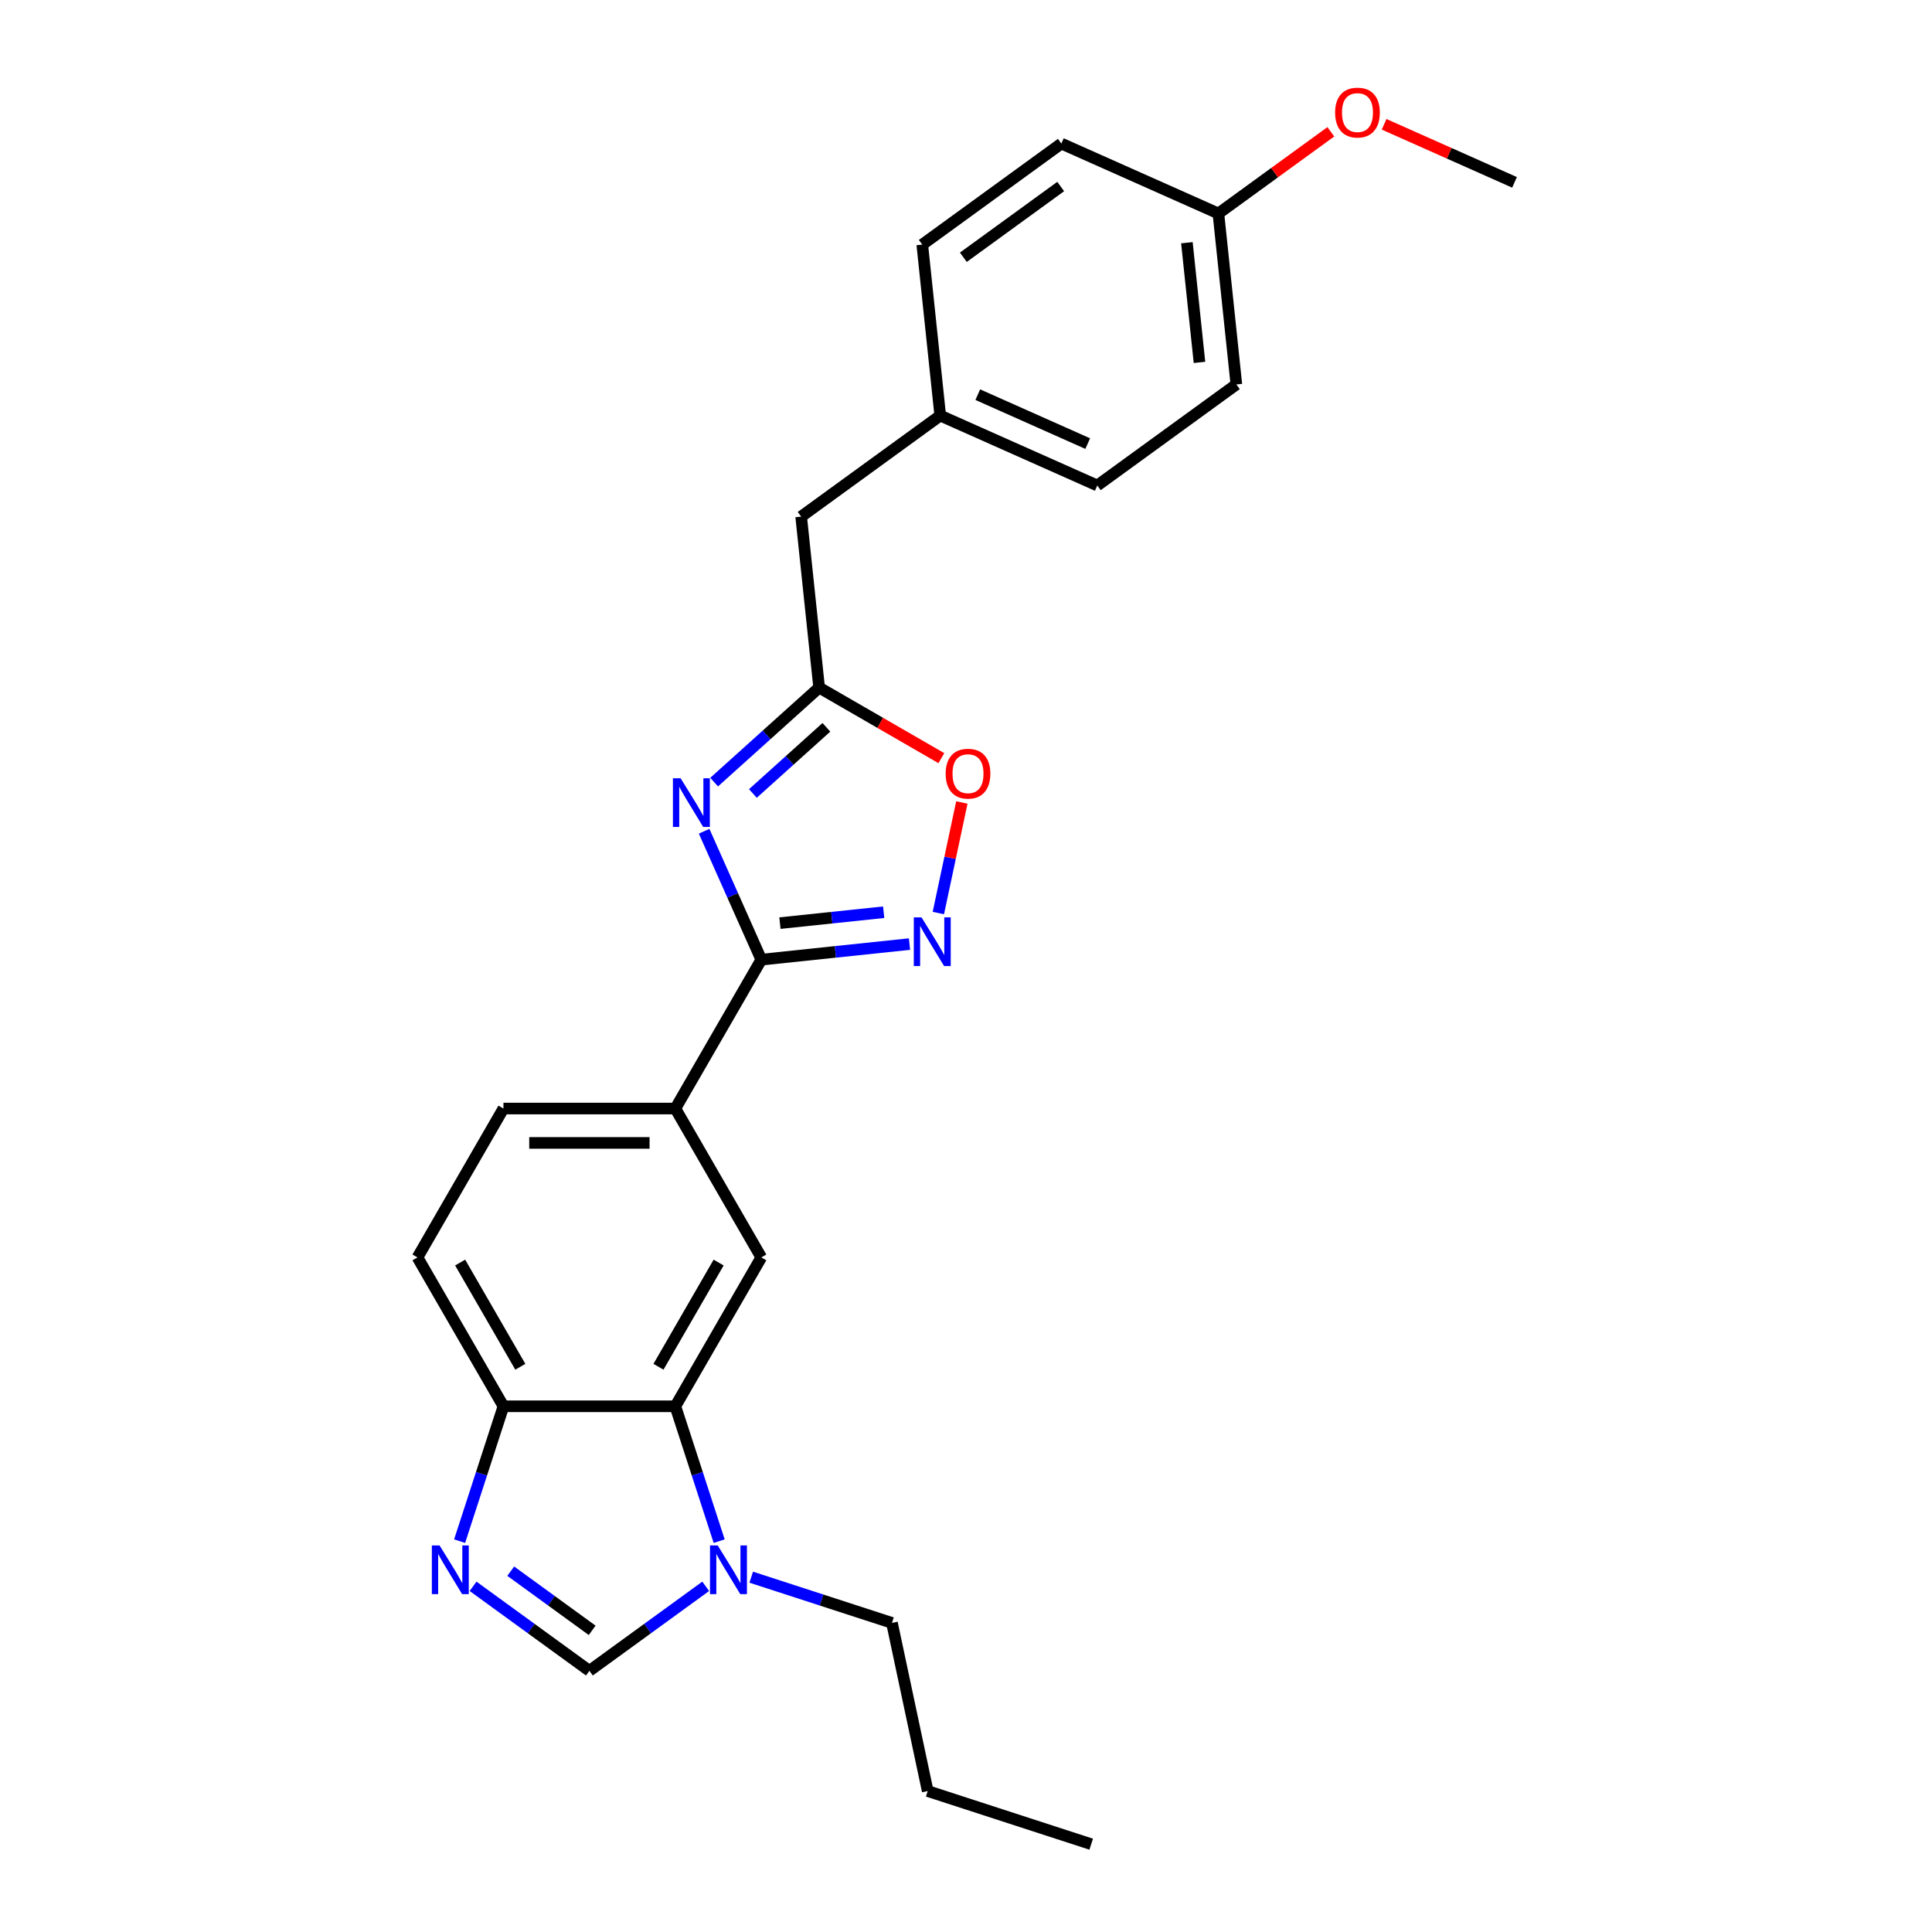 <?xml version='1.0' encoding='iso-8859-1'?>
<svg version='1.1' baseProfile='full'
              xmlns='http://www.w3.org/2000/svg'
                      xmlns:rdkit='http://www.rdkit.org/xml'
                      xmlns:xlink='http://www.w3.org/1999/xlink'
                  xml:space='preserve'
width='1000px' height='1000px' viewBox='0 0 1000 1000'>
<!-- END OF HEADER -->
<rect style='opacity:1.0;fill:#FFFFFF;stroke:none' width='1000' height='1000' x='0' y='0'> </rect>
<path class='bond-0' d='M 364.457,430.255 L 379.252,463.486' style='fill:none;fill-rule:evenodd;stroke:#0000FF;stroke-width:6px;stroke-linecap:butt;stroke-linejoin:miter;stroke-opacity:1' />
<path class='bond-0' d='M 379.252,463.486 L 394.048,496.718' style='fill:none;fill-rule:evenodd;stroke:#000000;stroke-width:6px;stroke-linecap:butt;stroke-linejoin:miter;stroke-opacity:1' />
<path class='bond-3' d='M 369.638,404.823 L 396.809,380.358' style='fill:none;fill-rule:evenodd;stroke:#0000FF;stroke-width:6px;stroke-linecap:butt;stroke-linejoin:miter;stroke-opacity:1' />
<path class='bond-3' d='M 396.809,380.358 L 423.981,355.892' style='fill:none;fill-rule:evenodd;stroke:#000000;stroke-width:6px;stroke-linecap:butt;stroke-linejoin:miter;stroke-opacity:1' />
<path class='bond-3' d='M 389.697,410.709 L 408.717,393.583' style='fill:none;fill-rule:evenodd;stroke:#0000FF;stroke-width:6px;stroke-linecap:butt;stroke-linejoin:miter;stroke-opacity:1' />
<path class='bond-3' d='M 408.717,393.583 L 427.738,376.457' style='fill:none;fill-rule:evenodd;stroke:#000000;stroke-width:6px;stroke-linecap:butt;stroke-linejoin:miter;stroke-opacity:1' />
<path class='bond-1' d='M 394.048,496.718 L 432.404,492.686' style='fill:none;fill-rule:evenodd;stroke:#000000;stroke-width:6px;stroke-linecap:butt;stroke-linejoin:miter;stroke-opacity:1' />
<path class='bond-1' d='M 432.404,492.686 L 470.759,488.655' style='fill:none;fill-rule:evenodd;stroke:#0000FF;stroke-width:6px;stroke-linecap:butt;stroke-linejoin:miter;stroke-opacity:1' />
<path class='bond-1' d='M 403.694,477.81 L 430.543,474.988' style='fill:none;fill-rule:evenodd;stroke:#000000;stroke-width:6px;stroke-linecap:butt;stroke-linejoin:miter;stroke-opacity:1' />
<path class='bond-1' d='M 430.543,474.988 L 457.392,472.166' style='fill:none;fill-rule:evenodd;stroke:#0000FF;stroke-width:6px;stroke-linecap:butt;stroke-linejoin:miter;stroke-opacity:1' />
<path class='bond-9' d='M 394.048,496.718 L 349.558,573.776' style='fill:none;fill-rule:evenodd;stroke:#000000;stroke-width:6px;stroke-linecap:butt;stroke-linejoin:miter;stroke-opacity:1' />
<path class='bond-25' d='M 485.691,472.593 L 491.773,443.977' style='fill:none;fill-rule:evenodd;stroke:#0000FF;stroke-width:6px;stroke-linecap:butt;stroke-linejoin:miter;stroke-opacity:1' />
<path class='bond-25' d='M 491.773,443.977 L 497.856,415.361' style='fill:none;fill-rule:evenodd;stroke:#FF0000;stroke-width:6px;stroke-linecap:butt;stroke-linejoin:miter;stroke-opacity:1' />
<path class='bond-2' d='M 237.899,797.694 L 249.239,762.794' style='fill:none;fill-rule:evenodd;stroke:#0000FF;stroke-width:6px;stroke-linecap:butt;stroke-linejoin:miter;stroke-opacity:1' />
<path class='bond-2' d='M 249.239,762.794 L 260.579,727.893' style='fill:none;fill-rule:evenodd;stroke:#000000;stroke-width:6px;stroke-linecap:butt;stroke-linejoin:miter;stroke-opacity:1' />
<path class='bond-28' d='M 244.863,821.077 L 274.966,842.948' style='fill:none;fill-rule:evenodd;stroke:#0000FF;stroke-width:6px;stroke-linecap:butt;stroke-linejoin:miter;stroke-opacity:1' />
<path class='bond-28' d='M 274.966,842.948 L 305.068,864.819' style='fill:none;fill-rule:evenodd;stroke:#000000;stroke-width:6px;stroke-linecap:butt;stroke-linejoin:miter;stroke-opacity:1' />
<path class='bond-28' d='M 264.354,813.241 L 285.426,828.551' style='fill:none;fill-rule:evenodd;stroke:#0000FF;stroke-width:6px;stroke-linecap:butt;stroke-linejoin:miter;stroke-opacity:1' />
<path class='bond-28' d='M 285.426,828.551 L 306.498,843.86' style='fill:none;fill-rule:evenodd;stroke:#000000;stroke-width:6px;stroke-linecap:butt;stroke-linejoin:miter;stroke-opacity:1' />
<path class='bond-7' d='M 423.981,355.892 L 455.615,374.155' style='fill:none;fill-rule:evenodd;stroke:#000000;stroke-width:6px;stroke-linecap:butt;stroke-linejoin:miter;stroke-opacity:1' />
<path class='bond-7' d='M 455.615,374.155 L 487.248,392.419' style='fill:none;fill-rule:evenodd;stroke:#FF0000;stroke-width:6px;stroke-linecap:butt;stroke-linejoin:miter;stroke-opacity:1' />
<path class='bond-13' d='M 423.981,355.892 L 414.68,267.4' style='fill:none;fill-rule:evenodd;stroke:#000000;stroke-width:6px;stroke-linecap:butt;stroke-linejoin:miter;stroke-opacity:1' />
<path class='bond-4' d='M 372.238,797.694 L 360.898,762.794' style='fill:none;fill-rule:evenodd;stroke:#0000FF;stroke-width:6px;stroke-linecap:butt;stroke-linejoin:miter;stroke-opacity:1' />
<path class='bond-4' d='M 360.898,762.794 L 349.558,727.893' style='fill:none;fill-rule:evenodd;stroke:#000000;stroke-width:6px;stroke-linecap:butt;stroke-linejoin:miter;stroke-opacity:1' />
<path class='bond-6' d='M 365.273,821.077 L 335.171,842.948' style='fill:none;fill-rule:evenodd;stroke:#0000FF;stroke-width:6px;stroke-linecap:butt;stroke-linejoin:miter;stroke-opacity:1' />
<path class='bond-6' d='M 335.171,842.948 L 305.068,864.819' style='fill:none;fill-rule:evenodd;stroke:#000000;stroke-width:6px;stroke-linecap:butt;stroke-linejoin:miter;stroke-opacity:1' />
<path class='bond-16' d='M 388.835,816.346 L 425.257,828.18' style='fill:none;fill-rule:evenodd;stroke:#0000FF;stroke-width:6px;stroke-linecap:butt;stroke-linejoin:miter;stroke-opacity:1' />
<path class='bond-16' d='M 425.257,828.18 L 461.679,840.014' style='fill:none;fill-rule:evenodd;stroke:#000000;stroke-width:6px;stroke-linecap:butt;stroke-linejoin:miter;stroke-opacity:1' />
<path class='bond-5' d='M 349.558,727.893 L 394.048,650.835' style='fill:none;fill-rule:evenodd;stroke:#000000;stroke-width:6px;stroke-linecap:butt;stroke-linejoin:miter;stroke-opacity:1' />
<path class='bond-5' d='M 340.82,707.437 L 371.963,653.496' style='fill:none;fill-rule:evenodd;stroke:#000000;stroke-width:6px;stroke-linecap:butt;stroke-linejoin:miter;stroke-opacity:1' />
<path class='bond-27' d='M 349.558,727.893 L 260.579,727.893' style='fill:none;fill-rule:evenodd;stroke:#000000;stroke-width:6px;stroke-linecap:butt;stroke-linejoin:miter;stroke-opacity:1' />
<path class='bond-8' d='M 394.048,650.835 L 349.558,573.776' style='fill:none;fill-rule:evenodd;stroke:#000000;stroke-width:6px;stroke-linecap:butt;stroke-linejoin:miter;stroke-opacity:1' />
<path class='bond-11' d='M 349.558,573.776 L 260.579,573.776' style='fill:none;fill-rule:evenodd;stroke:#000000;stroke-width:6px;stroke-linecap:butt;stroke-linejoin:miter;stroke-opacity:1' />
<path class='bond-11' d='M 336.211,591.572 L 273.926,591.572' style='fill:none;fill-rule:evenodd;stroke:#000000;stroke-width:6px;stroke-linecap:butt;stroke-linejoin:miter;stroke-opacity:1' />
<path class='bond-10' d='M 260.579,727.893 L 216.089,650.835' style='fill:none;fill-rule:evenodd;stroke:#000000;stroke-width:6px;stroke-linecap:butt;stroke-linejoin:miter;stroke-opacity:1' />
<path class='bond-10' d='M 269.317,707.437 L 238.174,653.496' style='fill:none;fill-rule:evenodd;stroke:#000000;stroke-width:6px;stroke-linecap:butt;stroke-linejoin:miter;stroke-opacity:1' />
<path class='bond-12' d='M 260.579,573.776 L 216.089,650.835' style='fill:none;fill-rule:evenodd;stroke:#000000;stroke-width:6px;stroke-linecap:butt;stroke-linejoin:miter;stroke-opacity:1' />
<path class='bond-14' d='M 414.68,267.4 L 486.666,215.099' style='fill:none;fill-rule:evenodd;stroke:#000000;stroke-width:6px;stroke-linecap:butt;stroke-linejoin:miter;stroke-opacity:1' />
<path class='bond-17' d='M 486.666,215.099 L 477.366,126.607' style='fill:none;fill-rule:evenodd;stroke:#000000;stroke-width:6px;stroke-linecap:butt;stroke-linejoin:miter;stroke-opacity:1' />
<path class='bond-18' d='M 486.666,215.099 L 567.953,251.29' style='fill:none;fill-rule:evenodd;stroke:#000000;stroke-width:6px;stroke-linecap:butt;stroke-linejoin:miter;stroke-opacity:1' />
<path class='bond-18' d='M 506.098,204.27 L 562.999,229.604' style='fill:none;fill-rule:evenodd;stroke:#000000;stroke-width:6px;stroke-linecap:butt;stroke-linejoin:miter;stroke-opacity:1' />
<path class='bond-15' d='M 630.638,110.497 L 639.939,198.989' style='fill:none;fill-rule:evenodd;stroke:#000000;stroke-width:6px;stroke-linecap:butt;stroke-linejoin:miter;stroke-opacity:1' />
<path class='bond-15' d='M 614.335,125.631 L 620.846,187.576' style='fill:none;fill-rule:evenodd;stroke:#000000;stroke-width:6px;stroke-linecap:butt;stroke-linejoin:miter;stroke-opacity:1' />
<path class='bond-21' d='M 630.638,110.497 L 659.735,89.357' style='fill:none;fill-rule:evenodd;stroke:#000000;stroke-width:6px;stroke-linecap:butt;stroke-linejoin:miter;stroke-opacity:1' />
<path class='bond-21' d='M 659.735,89.357 L 688.832,68.217' style='fill:none;fill-rule:evenodd;stroke:#FF0000;stroke-width:6px;stroke-linecap:butt;stroke-linejoin:miter;stroke-opacity:1' />
<path class='bond-26' d='M 630.638,110.497 L 549.351,74.306' style='fill:none;fill-rule:evenodd;stroke:#000000;stroke-width:6px;stroke-linecap:butt;stroke-linejoin:miter;stroke-opacity:1' />
<path class='bond-23' d='M 461.679,840.014 L 480.179,927.049' style='fill:none;fill-rule:evenodd;stroke:#000000;stroke-width:6px;stroke-linecap:butt;stroke-linejoin:miter;stroke-opacity:1' />
<path class='bond-19' d='M 477.366,126.607 L 549.351,74.306' style='fill:none;fill-rule:evenodd;stroke:#000000;stroke-width:6px;stroke-linecap:butt;stroke-linejoin:miter;stroke-opacity:1' />
<path class='bond-19' d='M 498.624,133.159 L 549.014,96.548' style='fill:none;fill-rule:evenodd;stroke:#000000;stroke-width:6px;stroke-linecap:butt;stroke-linejoin:miter;stroke-opacity:1' />
<path class='bond-20' d='M 567.953,251.29 L 639.939,198.989' style='fill:none;fill-rule:evenodd;stroke:#000000;stroke-width:6px;stroke-linecap:butt;stroke-linejoin:miter;stroke-opacity:1' />
<path class='bond-22' d='M 716.416,64.337 L 750.164,79.362' style='fill:none;fill-rule:evenodd;stroke:#FF0000;stroke-width:6px;stroke-linecap:butt;stroke-linejoin:miter;stroke-opacity:1' />
<path class='bond-22' d='M 750.164,79.362 L 783.911,94.388' style='fill:none;fill-rule:evenodd;stroke:#000000;stroke-width:6px;stroke-linecap:butt;stroke-linejoin:miter;stroke-opacity:1' />
<path class='bond-24' d='M 480.179,927.049 L 564.803,954.545' style='fill:none;fill-rule:evenodd;stroke:#000000;stroke-width:6px;stroke-linecap:butt;stroke-linejoin:miter;stroke-opacity:1' />
<path  class='atom-0' d='M 352.287 402.831
L 360.544 416.178
Q 361.362 417.495, 362.679 419.88
Q 363.996 422.265, 364.067 422.407
L 364.067 402.831
L 367.413 402.831
L 367.413 428.03
L 363.961 428.03
L 355.098 413.438
Q 354.066 411.729, 352.963 409.772
Q 351.895 407.814, 351.575 407.209
L 351.575 428.03
L 348.3 428.03
L 348.3 402.831
L 352.287 402.831
' fill='#0000FF'/>
<path  class='atom-2' d='M 476.97 474.817
L 485.227 488.164
Q 486.046 489.481, 487.363 491.866
Q 488.68 494.25, 488.751 494.393
L 488.751 474.817
L 492.096 474.817
L 492.096 500.016
L 488.644 500.016
L 479.782 485.424
Q 478.749 483.715, 477.646 481.758
Q 476.578 479.8, 476.258 479.195
L 476.258 500.016
L 472.984 500.016
L 472.984 474.817
L 476.97 474.817
' fill='#0000FF'/>
<path  class='atom-3' d='M 227.512 799.918
L 235.77 813.265
Q 236.588 814.582, 237.905 816.967
Q 239.222 819.352, 239.293 819.494
L 239.293 799.918
L 242.639 799.918
L 242.639 825.117
L 239.186 825.117
L 230.324 810.525
Q 229.292 808.816, 228.189 806.859
Q 227.121 804.901, 226.8 804.296
L 226.8 825.117
L 223.526 825.117
L 223.526 799.918
L 227.512 799.918
' fill='#0000FF'/>
<path  class='atom-5' d='M 371.484 799.918
L 379.742 813.265
Q 380.56 814.582, 381.877 816.967
Q 383.194 819.352, 383.265 819.494
L 383.265 799.918
L 386.611 799.918
L 386.611 825.117
L 383.158 825.117
L 374.296 810.525
Q 373.264 808.816, 372.16 806.859
Q 371.093 804.901, 370.772 804.296
L 370.772 825.117
L 367.498 825.117
L 367.498 799.918
L 371.484 799.918
' fill='#0000FF'/>
<path  class='atom-8' d='M 489.473 400.453
Q 489.473 394.402, 492.462 391.021
Q 495.452 387.64, 501.04 387.64
Q 506.628 387.64, 509.618 391.021
Q 512.607 394.402, 512.607 400.453
Q 512.607 406.575, 509.582 410.063
Q 506.557 413.515, 501.04 413.515
Q 495.488 413.515, 492.462 410.063
Q 489.473 406.61, 489.473 400.453
M 501.04 410.668
Q 504.884 410.668, 506.948 408.105
Q 509.048 405.507, 509.048 400.453
Q 509.048 395.506, 506.948 393.014
Q 504.884 390.487, 501.04 390.487
Q 497.196 390.487, 495.096 392.979
Q 493.032 395.47, 493.032 400.453
Q 493.032 405.543, 495.096 408.105
Q 497.196 410.668, 501.04 410.668
' fill='#FF0000'/>
<path  class='atom-22' d='M 691.057 58.268
Q 691.057 52.217, 694.047 48.836
Q 697.036 45.455, 702.624 45.455
Q 708.212 45.455, 711.202 48.836
Q 714.192 52.217, 714.192 58.268
Q 714.192 64.389, 711.166 67.877
Q 708.141 71.33, 702.624 71.33
Q 697.072 71.33, 694.047 67.877
Q 691.057 64.425, 691.057 58.268
M 702.624 68.483
Q 706.468 68.483, 708.533 65.92
Q 710.632 63.322, 710.632 58.268
Q 710.632 53.32, 708.533 50.829
Q 706.468 48.302, 702.624 48.302
Q 698.78 48.302, 696.68 50.793
Q 694.616 53.285, 694.616 58.268
Q 694.616 63.357, 696.68 65.92
Q 698.78 68.483, 702.624 68.483
' fill='#FF0000'/>
</svg>
